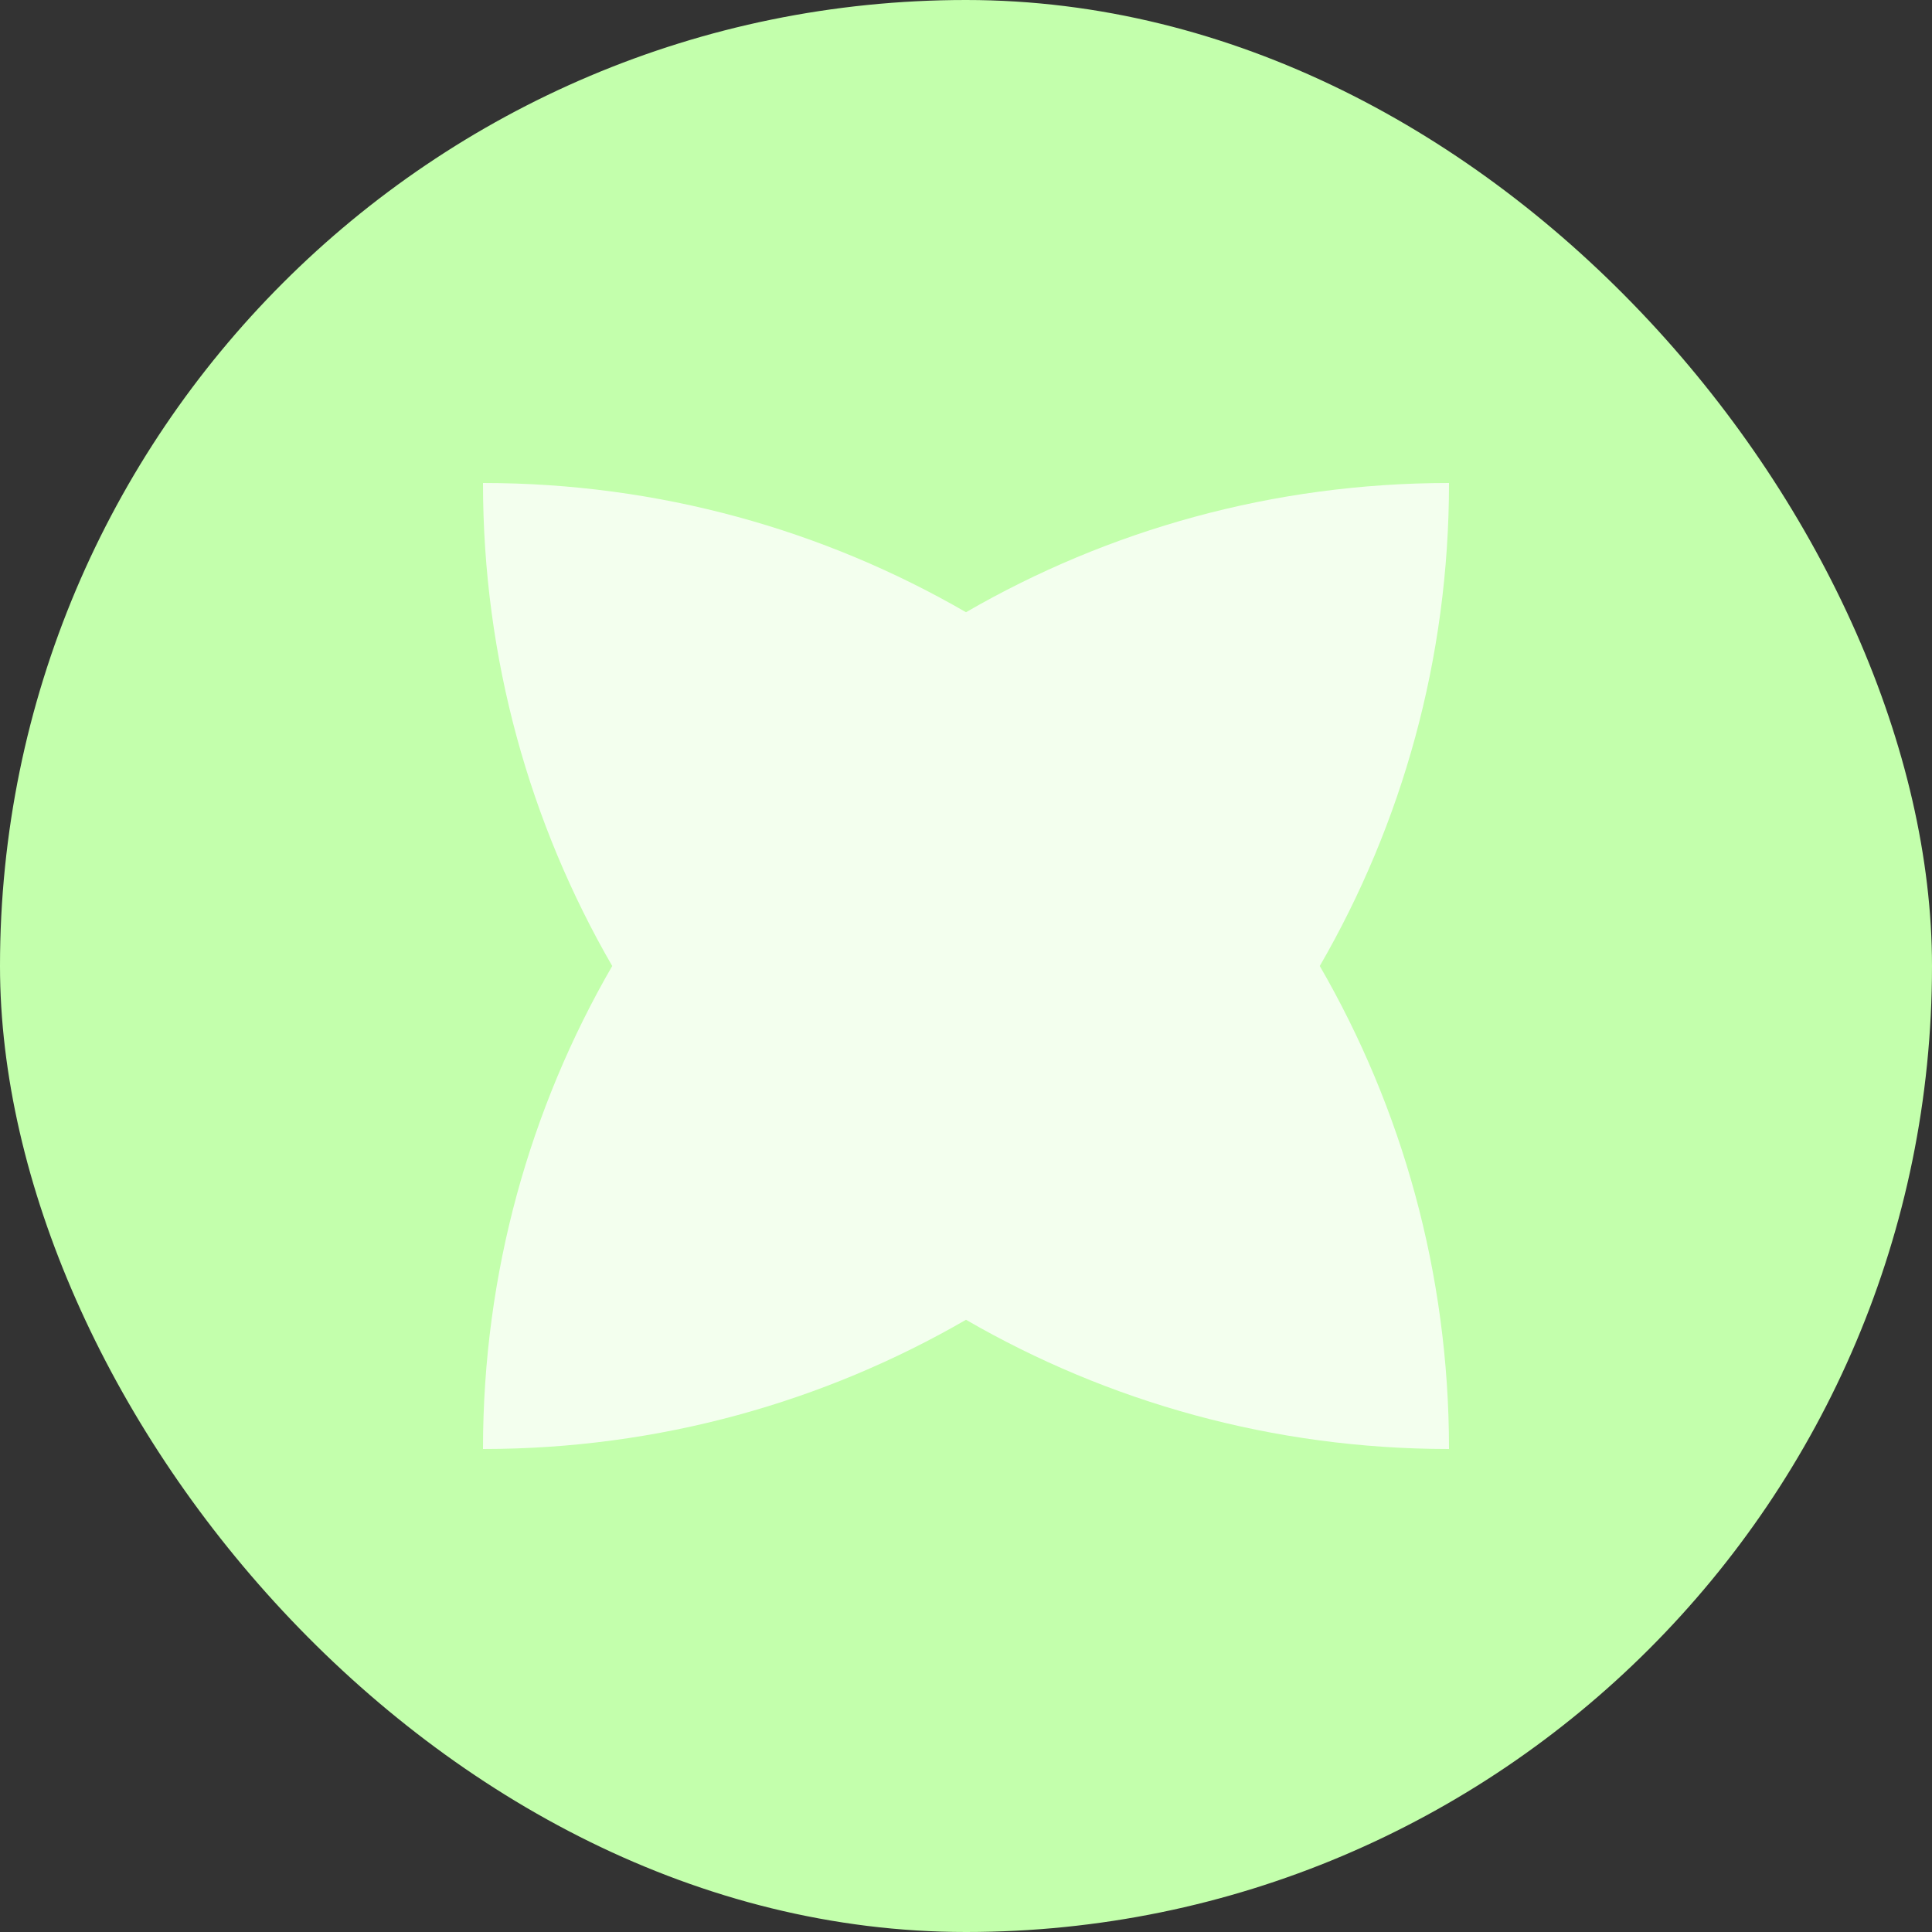 <?xml version="1.0" encoding="UTF-8"?> <svg xmlns="http://www.w3.org/2000/svg" width="44" height="44" viewBox="0 0 44 44" fill="none"><rect x="0" y="0" width="44" height="44" fill="#333333" stroke="none"/><rect width="44" height="44" rx="22" fill="#C3FFAC"></rect><path d="M13.943 22C12.071 18.764 11 15.007 11 11C15.007 11 18.764 12.071 22 13.943C25.236 12.071 28.993 11 33 11C33 15.007 31.929 18.764 30.057 22C31.927 25.233 32.998 28.986 33 32.989V33H32.989C28.986 32.998 25.233 31.927 22 30.057C18.767 31.927 15.014 32.998 11.011 33H11V32.989C11.002 28.986 12.073 25.233 13.943 22Z" fill="white" fill-opacity="0.8"></path></svg> 